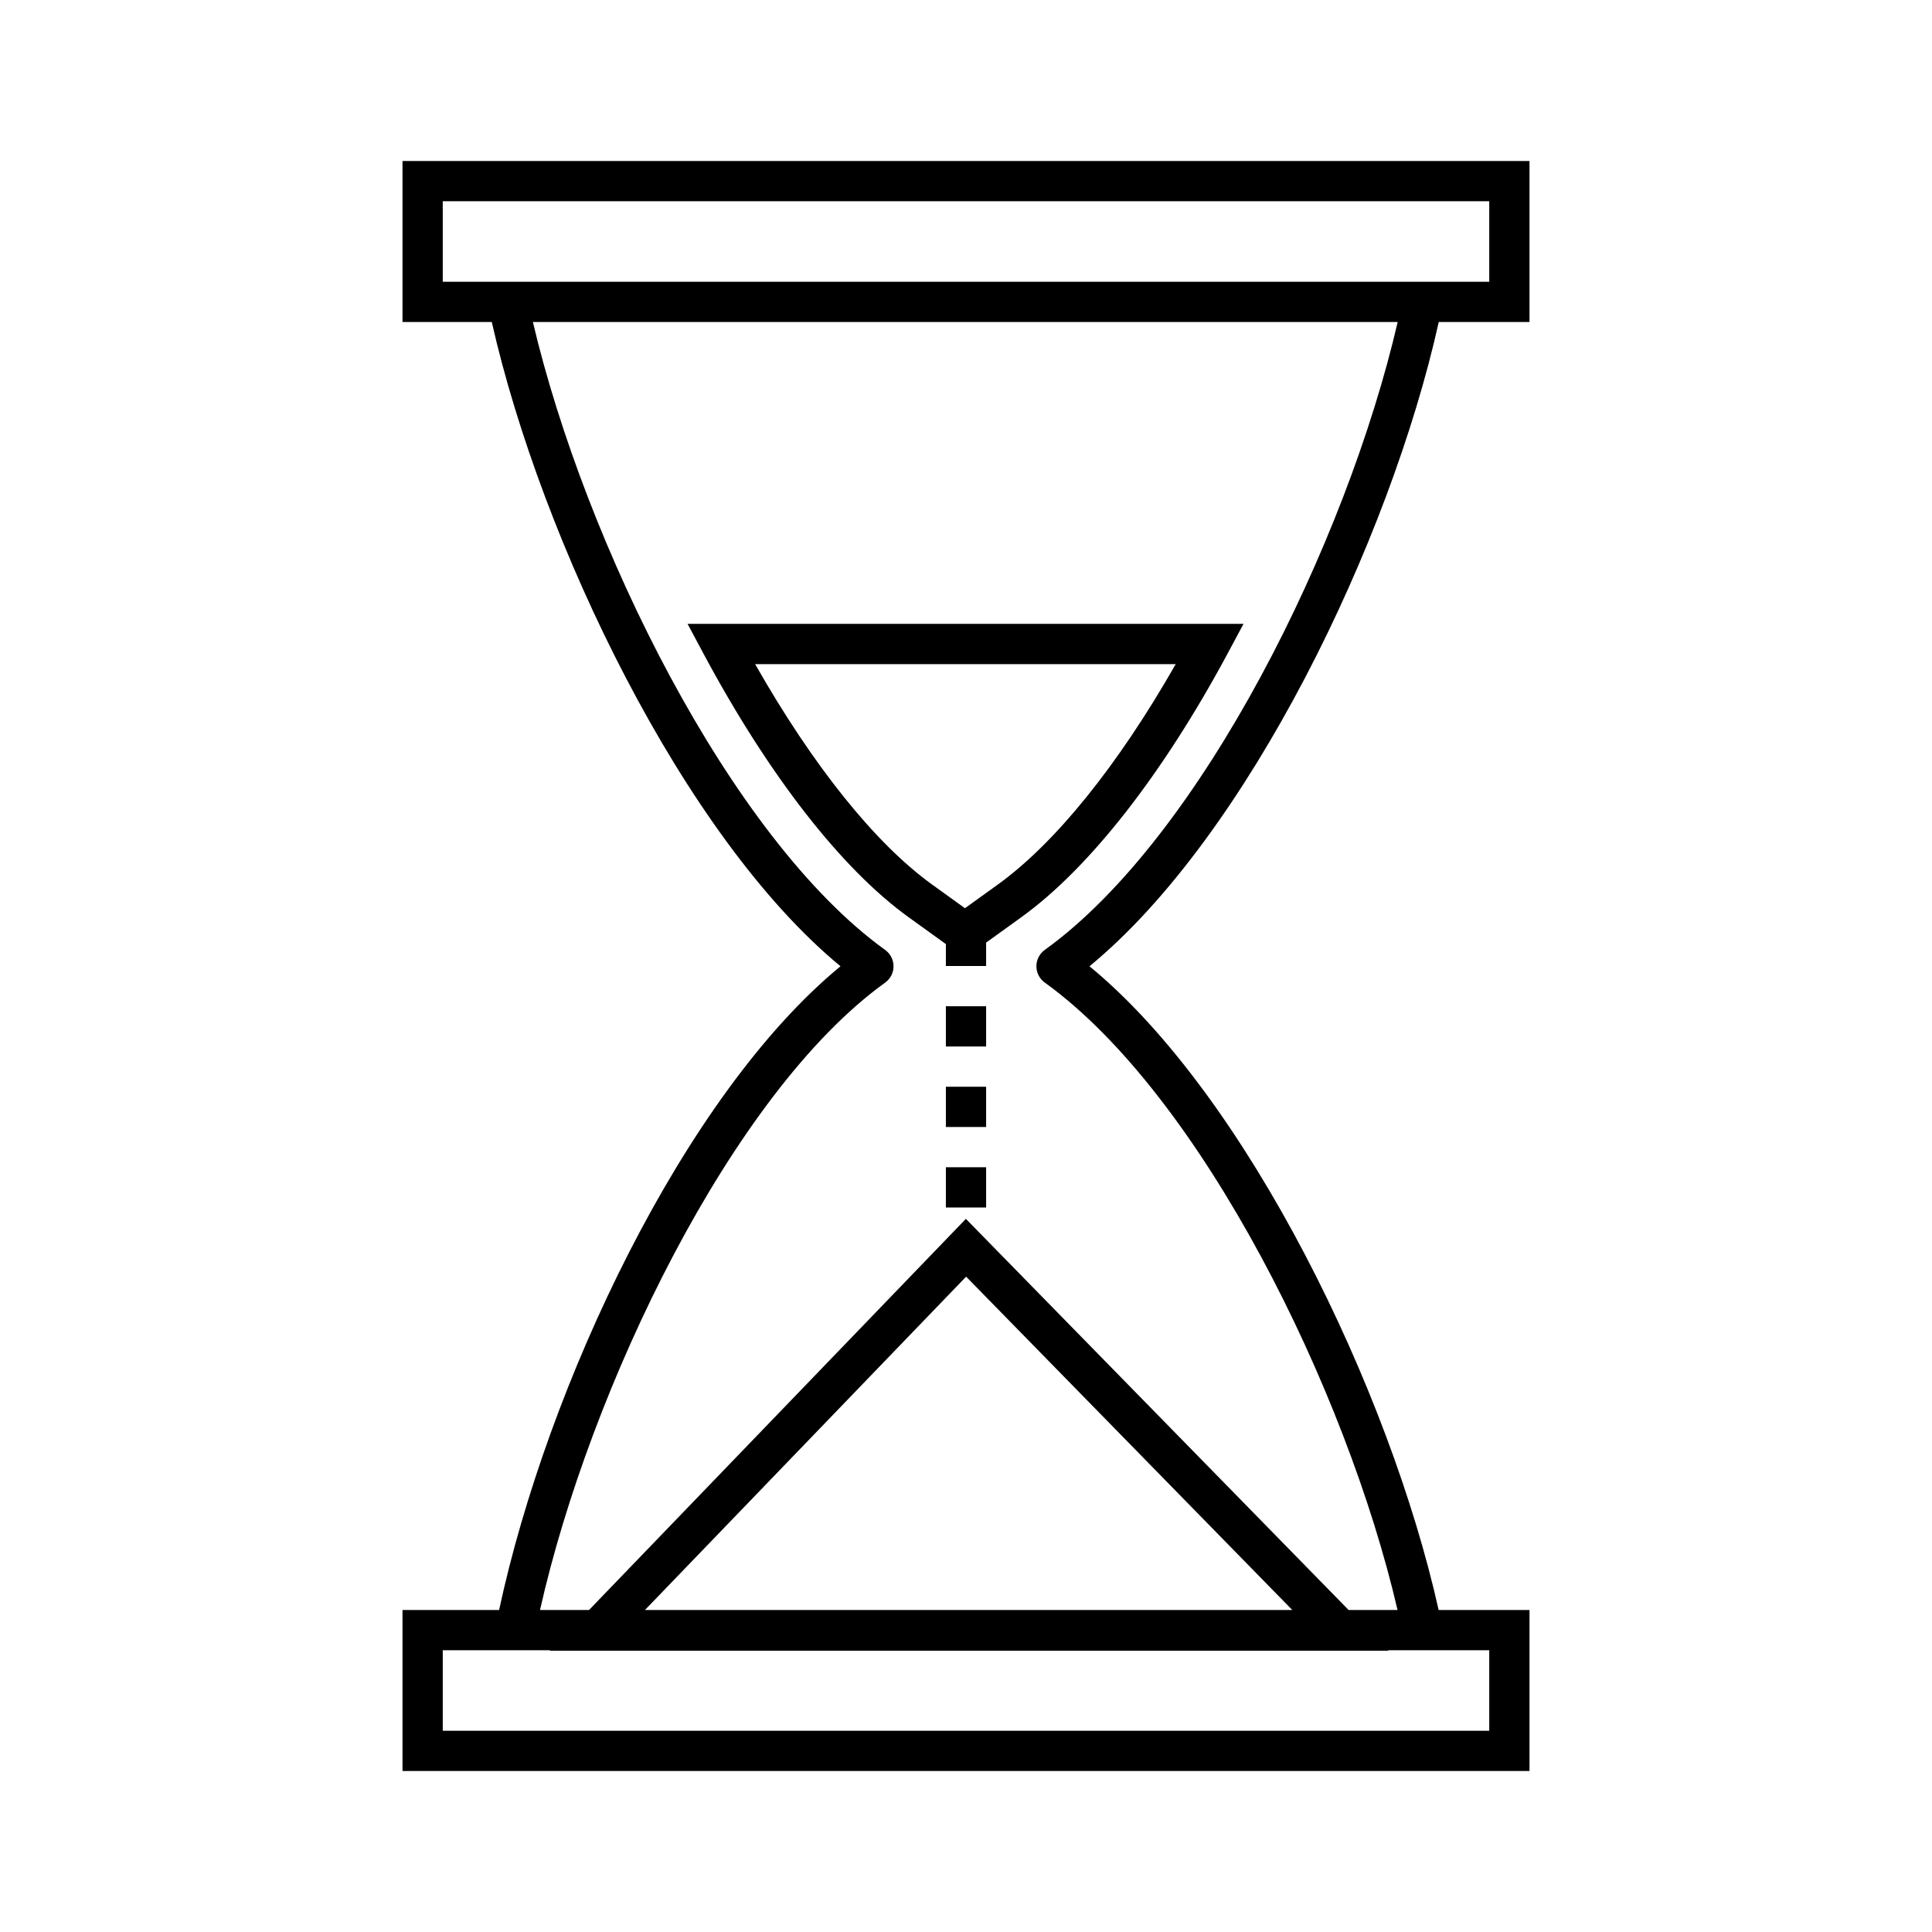 <svg width="96" height="96" xmlns="http://www.w3.org/2000/svg" xmlns:xlink="http://www.w3.org/1999/xlink" xml:space="preserve" overflow="hidden"><defs><clipPath id="clip0"><rect x="0" y="0" width="96" height="96"/></clipPath></defs><g clip-path="url(#clip0)"><path d="M20 16 24.436 16C26.909 26.917 33.979 41.6 41.764 48.013 33.977 54.422 27.2 68.834 24.8 80L20 80 20 88 76 88 76 80 71.485 80C69.063 69.135 62 54.476 54.136 48.013 62.007 41.544 69.074 26.872 71.491 16L76 16 76 8 20 8ZM74 86 22 86 22 82 27.341 82 27.319 82.023 68.991 82.023 68.969 82 74 82ZM32.047 80 48.006 63.436 64.213 80ZM51.914 47.2C51.466 47.523 51.364 48.148 51.687 48.596 51.75 48.683 51.827 48.76 51.914 48.823 59.7 54.437 66.905 69.064 69.443 80L67.012 80 47.994 60.564 29.268 80 26.833 80C29.312 68.976 36.359 54.318 43.983 48.825 44.431 48.502 44.533 47.877 44.21 47.429 44.147 47.342 44.071 47.265 43.983 47.202 36.277 41.649 29.069 27 26.479 16L69.45 16C66.917 26.942 59.714 41.582 51.914 47.2ZM22 10 74 10 74 14 22 14Z"/><path d="M34.952 32.472C38.186 38.515 41.809 43.172 45.152 45.579L47 46.911 47 48 49 48 49 46.837 50.745 45.579C54.126 43.143 57.768 38.488 61 32.473L61.789 31 34.165 31ZM58.421 33C55.551 38.033 52.442 41.891 49.575 43.957L47.948 45.129 46.322 43.957C43.488 41.915 40.397 38.057 37.522 33Z"/><path d="M47 58 49 58 49 60 47 60Z"/><path d="M47 50 49 50 49 52 47 52Z"/><path d="M47 54 49 54 49 56 47 56Z"/></g></svg>